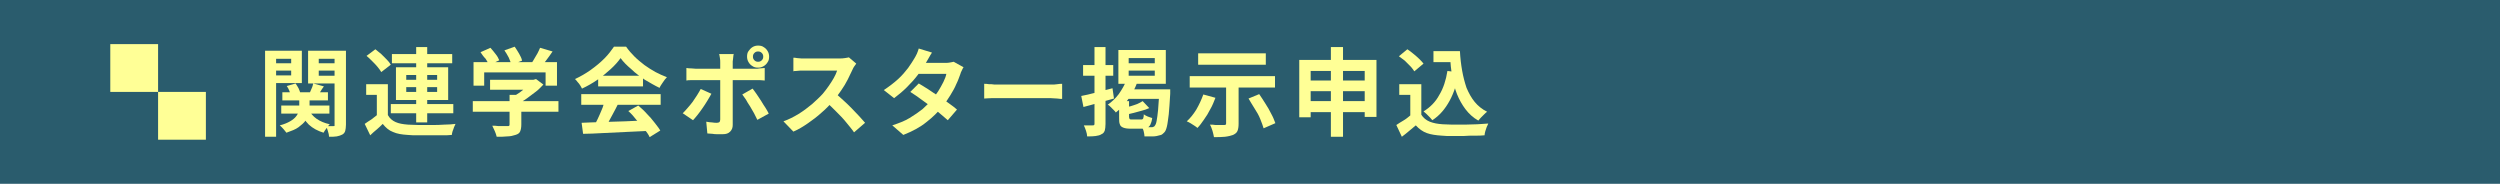<?xml version="1.0" encoding="utf-8"?>
<!-- Generator: Adobe Illustrator 27.4.1, SVG Export Plug-In . SVG Version: 6.00 Build 0)  -->
<svg version="1.1" id="レイヤー_1" xmlns="http://www.w3.org/2000/svg" xmlns:xlink="http://www.w3.org/1999/xlink" x="0px"
	 y="0px" viewBox="0 0 680 50" style="enable-background:new 0 0 680 50;" xml:space="preserve">
<style type="text/css">
	.st0{fill:#2A5C6D;}
	.st1{fill:#FFFF96;}
</style>
<g>
	<rect class="st0" width="680" height="50"/>
	<g>
		<rect x="30" y="12" class="st1" width="13" height="13"/>
		<rect x="43" y="25" class="st1" width="13" height="13"/>
	</g>
</g>
<g>
	<g>
		<path class="st1" d="M72.1,13.8h3v23.4h-3V13.8z M73.6,17.2h6.5v2h-6.5V17.2z M73.9,13.8h8.2v8.8h-8.2v-2.1h5.3V16h-5.3V13.8z
			 M81.4,26.2h2.8V29c0,0.6-0.1,1.2-0.2,1.9s-0.5,1.3-0.9,1.9c-0.4,0.6-1.1,1.2-1.9,1.8s-1.9,1-3.3,1.5c-0.2-0.3-0.5-0.6-0.8-1
			s-0.7-0.7-1-1c1.2-0.3,2.1-0.7,2.8-1.1c0.7-0.4,1.3-0.9,1.6-1.3c0.4-0.5,0.6-0.9,0.7-1.4c0.1-0.5,0.2-0.9,0.2-1.3V26.2z
			 M76.5,28.7h13.1v2.2H76.5V28.7z M76.8,25.1h12.4v2.2H76.8V25.1z M78,23.4l2.4-0.7c0.3,0.4,0.5,0.8,0.8,1.3
			c0.2,0.5,0.4,0.9,0.5,1.3L79.1,26c-0.1-0.4-0.2-0.8-0.4-1.3S78.3,23.8,78,23.4z M83.9,29.7c0.5,1,1.2,1.9,2.2,2.6
			c1,0.7,2.2,1.2,3.6,1.5c-0.3,0.3-0.6,0.6-0.9,1.1c-0.3,0.4-0.6,0.8-0.8,1.2c-1.6-0.5-2.9-1.2-4-2.2c-1-1-1.8-2.2-2.4-3.7
			L83.9,29.7z M92.6,13.8V16h-5.9v4.6h5.9v2.1h-8.8v-8.9H92.6z M85.2,22.7l2.9,0.8c-0.4,0.5-0.7,1-1,1.5c-0.3,0.5-0.6,0.9-0.9,1.3
			l-2.1-0.7c0.2-0.4,0.4-0.9,0.6-1.4C85,23.6,85.1,23.1,85.2,22.7z M85.6,17.2h6.6v2h-6.6V17.2z M91,13.8h3.1v20.1
			c0,0.7-0.1,1.3-0.2,1.7c-0.1,0.4-0.4,0.8-0.8,1c-0.4,0.2-0.9,0.4-1.5,0.5c-0.6,0.1-1.3,0.1-2.1,0.1c0-0.4-0.1-0.9-0.3-1.5
			c-0.2-0.6-0.3-1-0.5-1.4c0.4,0,0.8,0,1.2,0s0.7,0,0.8,0c0.2,0,0.3,0,0.3-0.1C91,34.2,91,34,91,33.9V13.8z"/>
		<path class="st1" d="M105.5,31.3c0.5,0.9,1.2,1.5,2.1,1.9c0.9,0.4,2,0.6,3.4,0.7c0.8,0,1.7,0.1,2.8,0.1c1.1,0,2.3,0,3.5,0
			c1.2,0,2.4,0,3.5-0.1c1.2,0,2.2-0.1,3.1-0.2c-0.1,0.2-0.2,0.5-0.4,0.9c-0.1,0.4-0.3,0.8-0.4,1.1c-0.1,0.4-0.2,0.7-0.2,1
			c-0.8,0.1-1.7,0.1-2.8,0.1s-2.1,0-3.2,0c-1.1,0-2.2,0-3.2,0s-2,0-2.8-0.1c-1.6-0.1-2.9-0.3-4-0.8c-1.1-0.4-2-1.2-2.8-2.2
			c-0.5,0.5-1,1-1.6,1.5c-0.6,0.5-1.2,1-1.8,1.6l-1.5-3.1c0.6-0.4,1.1-0.8,1.8-1.2c0.6-0.5,1.2-0.9,1.8-1.4H105.5z M105.5,22.9v9.6
			h-3v-6.7h-2.9v-2.9H105.5z M99.7,15.2l2.4-1.8c0.5,0.4,1,0.8,1.6,1.3c0.5,0.5,1,1,1.5,1.5c0.5,0.5,0.8,0.9,1.1,1.4l-2.6,2
			c-0.2-0.4-0.6-0.9-1-1.4c-0.4-0.5-0.9-1-1.4-1.5C100.7,16.1,100.2,15.6,99.7,15.2z M106.3,28.3h17v2.5h-17V28.3z M106.6,14.7H123
			v2.5h-16.4V14.7z M107.7,18.3h14.2v8.9h-14.2V18.3z M110.5,20.4v1.3h8.4v-1.3H110.5z M110.5,23.7V25h8.4v-1.3H110.5z M113.2,12.8
			h3v20.5h-3V12.8z"/>
		<path class="st1" d="M128.6,27.5h23.3v2.9h-23.3V27.5z M128.9,16.9h22.6v6.4h-3.1v-3.6h-16.7v3.6h-2.9V16.9z M130.7,14.2l2.7-1.2
			c0.5,0.5,0.9,1.1,1.4,1.7c0.5,0.6,0.8,1.2,1,1.7l-2.8,1.3c-0.2-0.5-0.5-1.1-0.9-1.7C131.5,15.4,131.1,14.8,130.7,14.2z
			 M133.3,21.7h12v2.7h-12V21.7z M138.6,25.8h3.2v8c0,0.8-0.1,1.4-0.3,1.9c-0.2,0.5-0.6,0.8-1.3,1c-0.6,0.2-1.4,0.4-2.2,0.4
			c-0.8,0.1-1.8,0.1-2.9,0.1c-0.1-0.5-0.3-1-0.5-1.5c-0.3-0.6-0.5-1.1-0.7-1.5c0.6,0,1.1,0,1.7,0.1c0.6,0,1.1,0,1.5,0
			c0.4,0,0.7,0,0.9,0c0.3,0,0.4,0,0.5-0.1c0.1-0.1,0.1-0.2,0.1-0.4V25.8z M137.2,13.7l2.8-1c0.4,0.6,0.8,1.2,1.2,1.9
			c0.4,0.7,0.7,1.3,0.8,1.9l-2.9,1.1c-0.1-0.5-0.4-1.1-0.7-1.9C138,14.9,137.6,14.3,137.2,13.7z M144.3,21.7h0.8l0.7-0.2l2,1.5
			c-0.6,0.6-1.2,1.3-2,1.9c-0.8,0.6-1.6,1.2-2.4,1.8s-1.7,1.1-2.5,1.5c-0.2-0.3-0.5-0.6-0.8-0.9c-0.3-0.4-0.6-0.6-0.8-0.9
			c0.7-0.3,1.3-0.8,2-1.2c0.7-0.5,1.3-1,1.8-1.5c0.6-0.5,1-1,1.3-1.4V21.7z M146.9,13l3.4,1c-0.6,0.9-1.2,1.7-1.8,2.5
			c-0.6,0.8-1.2,1.5-1.7,2.1l-2.6-0.9c0.3-0.5,0.7-0.9,1-1.5s0.7-1.1,1-1.7C146.5,14,146.7,13.4,146.9,13z"/>
		<path class="st1" d="M168.8,15.8c-0.7,1-1.6,2-2.7,3c-1.1,1-2.3,2-3.6,2.9c-1.3,0.9-2.7,1.7-4.2,2.4c-0.1-0.3-0.3-0.5-0.5-0.9
			c-0.2-0.3-0.4-0.6-0.7-0.9c-0.2-0.3-0.5-0.6-0.7-0.8c1.5-0.7,2.9-1.5,4.3-2.5c1.4-1,2.6-2,3.7-3.1c1.1-1.1,1.9-2.2,2.6-3.2h3.3
			c0.7,1,1.5,1.9,2.3,2.7c0.8,0.8,1.8,1.6,2.7,2.3c1,0.7,1.9,1.3,3,1.9c1,0.5,2,1,3.1,1.4c-0.4,0.4-0.7,0.8-1.1,1.4s-0.7,1-0.9,1.5
			c-1.3-0.6-2.6-1.4-4-2.2c-1.3-0.9-2.6-1.8-3.7-2.9C170.5,17.8,169.5,16.8,168.8,15.8z M158.1,25.6h21.6v2.9h-21.6V25.6z
			 M158.2,33.4c1.5-0.1,3.3-0.1,5.4-0.2c2-0.1,4.2-0.1,6.4-0.2c2.2-0.1,4.5-0.2,6.6-0.3l-0.1,2.9c-2.1,0.1-4.3,0.2-6.4,0.3
			c-2.2,0.1-4.2,0.2-6.2,0.3c-2,0.1-3.7,0.2-5.3,0.2L158.2,33.4z M164.4,27.5l3.6,1c-0.4,0.8-0.8,1.6-1.3,2.5
			c-0.4,0.8-0.9,1.6-1.3,2.4s-0.8,1.4-1.2,2l-2.7-0.9c0.3-0.6,0.7-1.4,1.1-2.2c0.4-0.8,0.7-1.6,1.1-2.5S164.2,28.3,164.4,27.5z
			 M162.7,20.6h12.2v2.9h-12.2V20.6z M170.9,30.2l2.7-1.5c0.8,0.7,1.6,1.4,2.3,2.2c0.8,0.8,1.5,1.6,2.1,2.4c0.6,0.8,1.2,1.5,1.6,2.2
			l-2.9,1.8c-0.3-0.7-0.8-1.4-1.5-2.2c-0.6-0.8-1.3-1.7-2.1-2.5C172.4,31.7,171.7,30.9,170.9,30.2z"/>
		<path class="st1" d="M193.5,25.5c-0.3,0.6-0.7,1.2-1.1,1.9c-0.4,0.7-0.9,1.4-1.3,2c-0.5,0.7-0.9,1.3-1.4,1.9
			c-0.5,0.6-0.9,1.1-1.2,1.4l-2.8-1.9c0.4-0.4,0.9-0.9,1.3-1.4c0.5-0.5,0.9-1.1,1.4-1.7c0.4-0.6,0.8-1.2,1.2-1.8
			c0.4-0.6,0.7-1.2,1-1.7L193.5,25.5z M186.8,18.5c0.4,0.1,0.8,0.1,1.2,0.1c0.4,0,0.9,0.1,1.3,0.1c0.2,0,0.6,0,1.3,0
			c0.6,0,1.4,0,2.3,0c0.9,0,1.8,0,2.8,0c1,0,2,0,3.1,0s2,0,2.9,0c0.9,0,1.7,0,2.3,0s1.1,0,1.4,0c0.4,0,0.8,0,1.3-0.1
			c0.5,0,0.9-0.1,1.3-0.1v3.4c-0.4,0-0.8-0.1-1.3-0.1c-0.5,0-0.9,0-1.2,0c-0.3,0-0.7,0-1.4,0s-1.4,0-2.3,0c-0.9,0-1.9,0-2.9,0
			c-1,0-2,0-3.1,0c-1,0-2,0-2.9,0c-0.9,0-1.6,0-2.3,0s-1.1,0-1.3,0c-0.4,0-0.8,0-1.3,0c-0.5,0-0.9,0-1.3,0.1V18.5z M199.6,14.4
			c0,0.1,0,0.3-0.1,0.6c0,0.3-0.1,0.6-0.1,0.9s-0.1,0.6-0.1,0.8c0,0.5,0,1.1,0,1.7s0,1.2,0,1.9s0,1.2,0,1.7c0,0.3,0,0.8,0,1.5
			s0,1.3,0,2.1s0,1.6,0,2.4s0,1.7,0,2.4c0,0.8,0,1.5,0,2.1c0,0.6,0,1.1,0,1.5c0,0.7-0.2,1.3-0.7,1.8s-1.1,0.7-2,0.7
			c-0.5,0-0.9,0-1.4,0s-1,0-1.4-0.1c-0.5,0-0.9-0.1-1.4-0.1l-0.3-3.2c0.6,0.1,1.1,0.2,1.6,0.2c0.5,0.1,0.9,0.1,1.3,0.1
			c0.3,0,0.6-0.1,0.7-0.2c0.1-0.1,0.2-0.4,0.2-0.7c0-0.2,0-0.5,0-1c0-0.5,0-1.1,0-1.8c0-0.7,0-1.5,0-2.3c0-0.8,0-1.6,0-2.3
			s0-1.4,0-1.9s0-0.9,0-1.1c0-0.3,0-0.8,0-1.4c0-0.6,0-1.3,0-2c0-0.7,0-1.3,0-1.8c0-0.3,0-0.8-0.1-1.2c-0.1-0.5-0.1-0.8-0.2-1H199.6
			z M204.7,24.1c0.3,0.4,0.7,0.9,1.1,1.5s0.8,1.2,1.2,1.8c0.4,0.7,0.8,1.3,1.2,1.9c0.4,0.6,0.7,1.2,0.9,1.6l-3.1,1.7
			c-0.3-0.6-0.6-1.2-0.9-1.8c-0.4-0.6-0.7-1.3-1.1-1.9c-0.4-0.6-0.8-1.2-1.1-1.8c-0.4-0.6-0.7-1-1-1.4L204.7,24.1z M203.2,15.4
			c0-0.6,0.1-1.1,0.4-1.5s0.6-0.8,1.1-1.1c0.5-0.3,1-0.4,1.5-0.4c0.6,0,1.1,0.1,1.5,0.4c0.5,0.3,0.8,0.6,1.1,1.1
			c0.3,0.5,0.4,1,0.4,1.5c0,0.6-0.1,1.1-0.4,1.5c-0.3,0.5-0.6,0.8-1.1,1.1c-0.5,0.3-1,0.4-1.5,0.4c-0.6,0-1.1-0.1-1.5-0.4
			c-0.5-0.3-0.8-0.6-1.1-1.1C203.3,16.4,203.2,15.9,203.2,15.4z M204.8,15.4c0,0.4,0.1,0.7,0.4,1c0.3,0.3,0.6,0.4,1,0.4
			c0.4,0,0.7-0.1,1-0.4c0.3-0.3,0.4-0.6,0.4-1c0-0.4-0.1-0.7-0.4-1s-0.6-0.4-1-0.4c-0.4,0-0.7,0.1-1,0.4S204.8,15,204.8,15.4z"/>
		<path class="st1" d="M232.9,17.3c-0.1,0.2-0.3,0.4-0.5,0.7c-0.2,0.3-0.4,0.6-0.5,0.9c-0.4,0.8-0.8,1.7-1.3,2.7c-0.5,1-1.1,2-1.8,3
			c-0.7,1-1.4,2-2.1,2.8c-1,1.1-2,2.2-3.2,3.2c-1.2,1.1-2.4,2-3.7,2.9c-1.3,0.9-2.6,1.7-4,2.3l-2.7-2.8c1.4-0.5,2.8-1.2,4.1-2
			c1.3-0.8,2.5-1.7,3.7-2.7c1.1-1,2.1-1.9,2.9-2.8c0.6-0.7,1.1-1.4,1.6-2.1c0.5-0.7,1-1.5,1.4-2.2c0.4-0.7,0.7-1.4,0.9-2
			c-0.2,0-0.5,0-0.9,0c-0.5,0-1,0-1.6,0s-1.2,0-1.9,0c-0.7,0-1.3,0-1.9,0s-1.1,0-1.6,0c-0.5,0-0.8,0-1,0c-0.4,0-0.7,0-1.1,0
			c-0.4,0-0.8,0.1-1.1,0.1c-0.4,0-0.6,0-0.8,0.1v-3.7c0.3,0,0.6,0,1,0.1c0.4,0,0.8,0.1,1.2,0.1c0.4,0,0.7,0,1,0c0.2,0,0.6,0,1.1,0
			c0.5,0,1,0,1.7,0s1.3,0,1.9,0s1.3,0,1.9,0c0.6,0,1.1,0,1.6,0c0.5,0,0.8,0,1,0c0.6,0,1.1,0,1.6-0.1c0.5-0.1,0.8-0.1,1.1-0.2
			L232.9,17.3z M227.1,25.3c0.7,0.5,1.4,1.2,2.2,1.9c0.8,0.7,1.5,1.4,2.3,2.2s1.4,1.5,2.1,2.2c0.6,0.7,1.2,1.3,1.6,1.8l-3,2.6
			c-0.6-0.9-1.4-1.8-2.2-2.8c-0.8-1-1.7-1.9-2.6-2.8s-1.8-1.8-2.8-2.7L227.1,25.3z"/>
		<path class="st1" d="M253.5,14.3c-0.3,0.5-0.6,0.9-0.9,1.5c-0.3,0.5-0.5,0.9-0.7,1.2c-0.6,1-1.3,2.1-2.2,3.3s-1.9,2.3-3,3.4
			c-1.1,1.1-2.3,2.1-3.5,3l-2.8-2.2c1.5-1,2.8-2,3.9-3c1.1-1,2-2.1,2.7-3c0.7-1,1.3-1.9,1.7-2.6c0.2-0.3,0.4-0.7,0.7-1.3
			c0.2-0.5,0.4-1,0.5-1.4L253.5,14.3z M262.1,18.3c-0.2,0.2-0.3,0.5-0.5,0.9c-0.2,0.3-0.3,0.7-0.4,1c-0.3,0.8-0.6,1.7-1.1,2.7
			c-0.4,1-1,2-1.6,3c-0.6,1-1.3,2-2.1,3c-1.2,1.5-2.7,3-4.4,4.3c-1.7,1.4-3.8,2.5-6.3,3.5l-3-2.6c1.8-0.6,3.4-1.2,4.7-2
			c1.3-0.8,2.5-1.6,3.5-2.4c1-0.9,1.8-1.7,2.6-2.6c0.6-0.7,1.1-1.4,1.7-2.3c0.5-0.8,1-1.7,1.4-2.5c0.4-0.8,0.7-1.6,0.8-2.2h-8.8
			l1.2-3h7.4c0.4,0,0.8,0,1.2-0.1c0.4-0.1,0.7-0.1,1-0.2L262.1,18.3z M249.9,22.7c0.8,0.5,1.7,1,2.6,1.6c0.9,0.6,1.9,1.3,2.9,1.9
			c1,0.7,1.9,1.3,2.7,1.9c0.9,0.6,1.6,1.2,2.2,1.7l-2.5,2.9c-0.6-0.5-1.3-1.1-2.1-1.8c-0.8-0.7-1.7-1.4-2.7-2.1
			c-1-0.7-1.9-1.4-2.9-2.1c-0.9-0.7-1.8-1.2-2.5-1.7L249.9,22.7z"/>
		<path class="st1" d="M267.8,22.8c0.3,0,0.7,0,1.2,0.1c0.5,0,1,0,1.5,0.1c0.5,0,1,0,1.5,0c0.4,0,1,0,1.6,0c0.6,0,1.3,0,2.1,0
			c0.8,0,1.5,0,2.3,0s1.6,0,2.4,0s1.6,0,2.3,0c0.7,0,1.3,0,1.9,0c0.6,0,1,0,1.3,0c0.6,0,1.2,0,1.7-0.1s1-0.1,1.3-0.1v4.1
			c-0.3,0-0.7,0-1.3-0.1c-0.6,0-1.2-0.1-1.7-0.1c-0.3,0-0.8,0-1.4,0s-1.2,0-1.9,0c-0.7,0-1.5,0-2.2,0c-0.8,0-1.6,0-2.4,0
			c-0.8,0-1.6,0-2.4,0c-0.8,0-1.4,0-2.1,0s-1.2,0-1.6,0c-0.7,0-1.5,0-2.3,0c-0.8,0-1.4,0.1-1.9,0.1V22.8z"/>
		<path class="st1" d="M294.1,26.1c1.1-0.2,2.4-0.5,3.9-0.9c1.5-0.4,3-0.8,4.6-1.2l0.4,2.8c-1.4,0.4-2.8,0.8-4.3,1.2
			c-1.4,0.4-2.8,0.8-4,1.1L294.1,26.1z M294.6,17.7h8.2v2.9h-8.2V17.7z M297.7,12.8h3v20.9c0,0.8-0.1,1.4-0.2,1.8
			c-0.2,0.5-0.4,0.8-0.9,1c-0.4,0.3-1,0.4-1.6,0.5c-0.6,0.1-1.4,0.1-2.3,0.1c0-0.4-0.1-0.9-0.3-1.5c-0.2-0.6-0.4-1.1-0.6-1.5
			c0.5,0,1,0,1.5,0c0.5,0,0.8,0,0.9,0c0.2,0,0.3,0,0.4-0.1c0.1-0.1,0.1-0.2,0.1-0.4V12.8z M306.4,21.8l2.9,0.7
			c-0.6,1.6-1.4,3.2-2.5,4.6c-1,1.4-2.1,2.6-3.3,3.5c-0.1-0.2-0.3-0.4-0.6-0.7c-0.3-0.3-0.5-0.5-0.8-0.8c-0.3-0.3-0.5-0.5-0.8-0.6
			c1.1-0.8,2.1-1.7,3-2.9C305.2,24.3,305.9,23.1,306.4,21.8z M304.2,13.6h12.9v9.2h-12.9V13.6z M304.5,27.5h2.6v4.3
			c0,0.3,0.1,0.5,0.2,0.6c0.1,0.1,0.4,0.1,0.7,0.1c0.1,0,0.2,0,0.4,0s0.4,0,0.7,0c0.3,0,0.5,0,0.7,0s0.4,0,0.5,0
			c0.2,0,0.4,0,0.5-0.1s0.2-0.2,0.2-0.4c0.1-0.2,0.1-0.5,0.1-0.9c0.3,0.2,0.6,0.4,1.1,0.6c0.5,0.2,0.9,0.3,1.2,0.4
			c-0.1,0.8-0.3,1.4-0.5,1.8s-0.5,0.7-0.9,0.9c-0.4,0.2-0.9,0.2-1.5,0.2c-0.1,0-0.3,0-0.6,0s-0.6,0-0.9,0s-0.6,0-0.9,0s-0.5,0-0.6,0
			c-0.9,0-1.5-0.1-2-0.3c-0.5-0.2-0.8-0.5-0.9-0.9c-0.2-0.4-0.2-1.1-0.2-1.9V27.5z M307.1,24.3h9v2.6h-10.6L307.1,24.3z M310.8,27.5
			l1.8,1.9c-0.6,0.3-1.3,0.5-2,0.7s-1.5,0.4-2.2,0.6s-1.4,0.3-2.1,0.5c-0.1-0.3-0.1-0.6-0.3-0.9c-0.1-0.4-0.3-0.7-0.4-0.9
			c0.6-0.2,1.3-0.4,1.9-0.5c0.6-0.2,1.3-0.4,1.8-0.6C309.9,28,310.4,27.8,310.8,27.5z M307,15.8v1.4h7.1v-1.4H307z M307,19.2v1.4
			h7.1v-1.4H307z M315.4,24.3h2.9c0,0.3,0,0.5,0,0.7c0,0.2,0,0.3,0,0.5c-0.1,2.3-0.3,4.2-0.4,5.6c-0.2,1.4-0.3,2.5-0.5,3.3
			s-0.4,1.3-0.7,1.6c-0.3,0.3-0.6,0.6-0.9,0.7c-0.3,0.1-0.7,0.2-1.2,0.3c-0.4,0.1-0.8,0.1-1.4,0.1c-0.6,0-1.2,0-1.9,0
			c0-0.4-0.1-0.8-0.2-1.3c-0.1-0.5-0.3-0.9-0.6-1.3c0.6,0.1,1.1,0.1,1.6,0.1c0.5,0,0.9,0,1.1,0c0.2,0,0.4,0,0.5-0.1
			c0.1,0,0.3-0.1,0.4-0.3c0.2-0.2,0.4-0.7,0.5-1.3c0.1-0.7,0.3-1.7,0.4-3s0.2-3.1,0.4-5.2V24.3z"/>
		<path class="st1" d="M327.3,25.7l3.3,0.9c-0.4,1-0.8,2.1-1.4,3.1c-0.5,1-1.1,2-1.7,2.8c-0.6,0.9-1.2,1.7-1.8,2.3
			c-0.2-0.2-0.5-0.4-0.8-0.6c-0.4-0.2-0.7-0.5-1.1-0.7c-0.4-0.2-0.7-0.4-1-0.5c0.9-0.8,1.8-1.9,2.6-3.2
			C326.2,28.4,326.8,27.1,327.3,25.7z M323.6,20.7h23.2v3.1h-23.2V20.7z M325.9,14.5h18.4v3.1h-18.4V14.5z M333.5,22.5h3.4v11.1
			c0,0.9-0.1,1.5-0.3,2c-0.2,0.5-0.6,0.8-1.2,1.1c-0.6,0.2-1.3,0.4-2.2,0.5c-0.9,0.1-1.9,0.1-3,0.1c-0.1-0.5-0.2-1-0.4-1.7
			c-0.2-0.6-0.4-1.2-0.7-1.7c0.5,0,1,0,1.5,0.1c0.5,0,1,0,1.4,0c0.4,0,0.7,0,0.9,0c0.2,0,0.4,0,0.5-0.1c0.1-0.1,0.1-0.2,0.1-0.4
			V22.5z M339.6,26.8l2.9-1.2c0.6,0.8,1.1,1.7,1.7,2.6c0.6,0.9,1.1,1.8,1.6,2.8c0.5,0.9,0.8,1.7,1.1,2.5l-3.2,1.4
			c-0.2-0.7-0.5-1.5-0.9-2.5s-0.9-1.9-1.5-2.8C340.7,28.6,340.1,27.7,339.6,26.8z"/>
		<path class="st1" d="M353.3,16.3h21.1v15.5h-3.2V19.3h-14.7v12.6h-3.1V16.3z M355.3,27.5h17.4v3h-17.4V27.5z M355.3,21.9h17.3v2.9
			h-17.3V21.9z M362,12.8h3.3v24.4H362V12.8z"/>
		<path class="st1" d="M386.6,31.2c0.5,0.8,1.3,1.5,2.3,1.9c1,0.4,2.1,0.6,3.5,0.7c0.8,0,1.7,0.1,2.7,0.1c1,0,2.2,0,3.3,0
			c1.2,0,2.3-0.1,3.4-0.1c1.1-0.1,2.1-0.1,3-0.2c-0.1,0.2-0.2,0.6-0.4,0.9c-0.1,0.4-0.3,0.8-0.4,1.2c-0.1,0.4-0.2,0.8-0.2,1.1
			c-0.8,0.1-1.7,0.1-2.7,0.1c-1,0-2,0-3.1,0.1c-1.1,0-2.1,0-3.1,0c-1,0-1.9,0-2.7-0.1c-1.6-0.1-3-0.3-4.1-0.7s-2.1-1.1-3-2.1
			c-0.6,0.5-1.2,1-1.8,1.5c-0.6,0.5-1.3,1.1-2,1.6l-1.5-3.2c0.6-0.4,1.2-0.8,1.9-1.2c0.7-0.4,1.3-0.9,1.9-1.4H386.6z M386.6,22.9
			v9.6h-3v-6.7h-3v-2.9H386.6z M380.5,15.3l2.3-1.9c0.5,0.3,1.1,0.8,1.6,1.2c0.6,0.5,1.1,0.9,1.6,1.4s0.9,0.9,1.2,1.3l-2.5,2.1
			c-0.3-0.4-0.6-0.9-1.1-1.4c-0.5-0.5-1-1-1.5-1.5C381.6,16.1,381,15.7,380.5,15.3z M393.7,19.3l3.2,0.4c-0.6,2.9-1.4,5.5-2.6,7.7
			c-1.2,2.2-2.7,4-4.7,5.3c-0.2-0.2-0.4-0.5-0.7-0.8s-0.6-0.6-0.9-0.9c-0.3-0.3-0.6-0.5-0.8-0.7c1.8-1.1,3.3-2.6,4.3-4.5
			C392.6,24,393.3,21.8,393.7,19.3z M389.9,13.9h5.5v3h-5.5V13.9z M393.8,13.9h3.3c0.1,1.9,0.3,3.6,0.6,5.3c0.3,1.7,0.7,3.2,1.2,4.7
			c0.6,1.4,1.3,2.7,2.2,3.8c0.9,1.1,2,2,3.4,2.7c-0.3,0.2-0.5,0.4-0.8,0.7s-0.6,0.6-0.9,0.9c-0.3,0.3-0.5,0.6-0.7,0.8
			c-1.4-0.8-2.5-1.8-3.5-3.1c-0.9-1.2-1.7-2.6-2.3-4.1c-0.6-1.5-1-3.1-1.3-4.9c-0.3-1.7-0.5-3.5-0.6-5.4h-0.5V13.9z"/>
	</g>
</g>
<g>
</g>
<g>
</g>
<g>
</g>
<g>
</g>
<g>
</g>
<g>
</g>
<g>
</g>
<g>
</g>
<g>
</g>
<g>
</g>
<g>
</g>
<g>
</g>
<g>
</g>
<g>
</g>
<g>
</g>
<g>
</g>
</svg>
